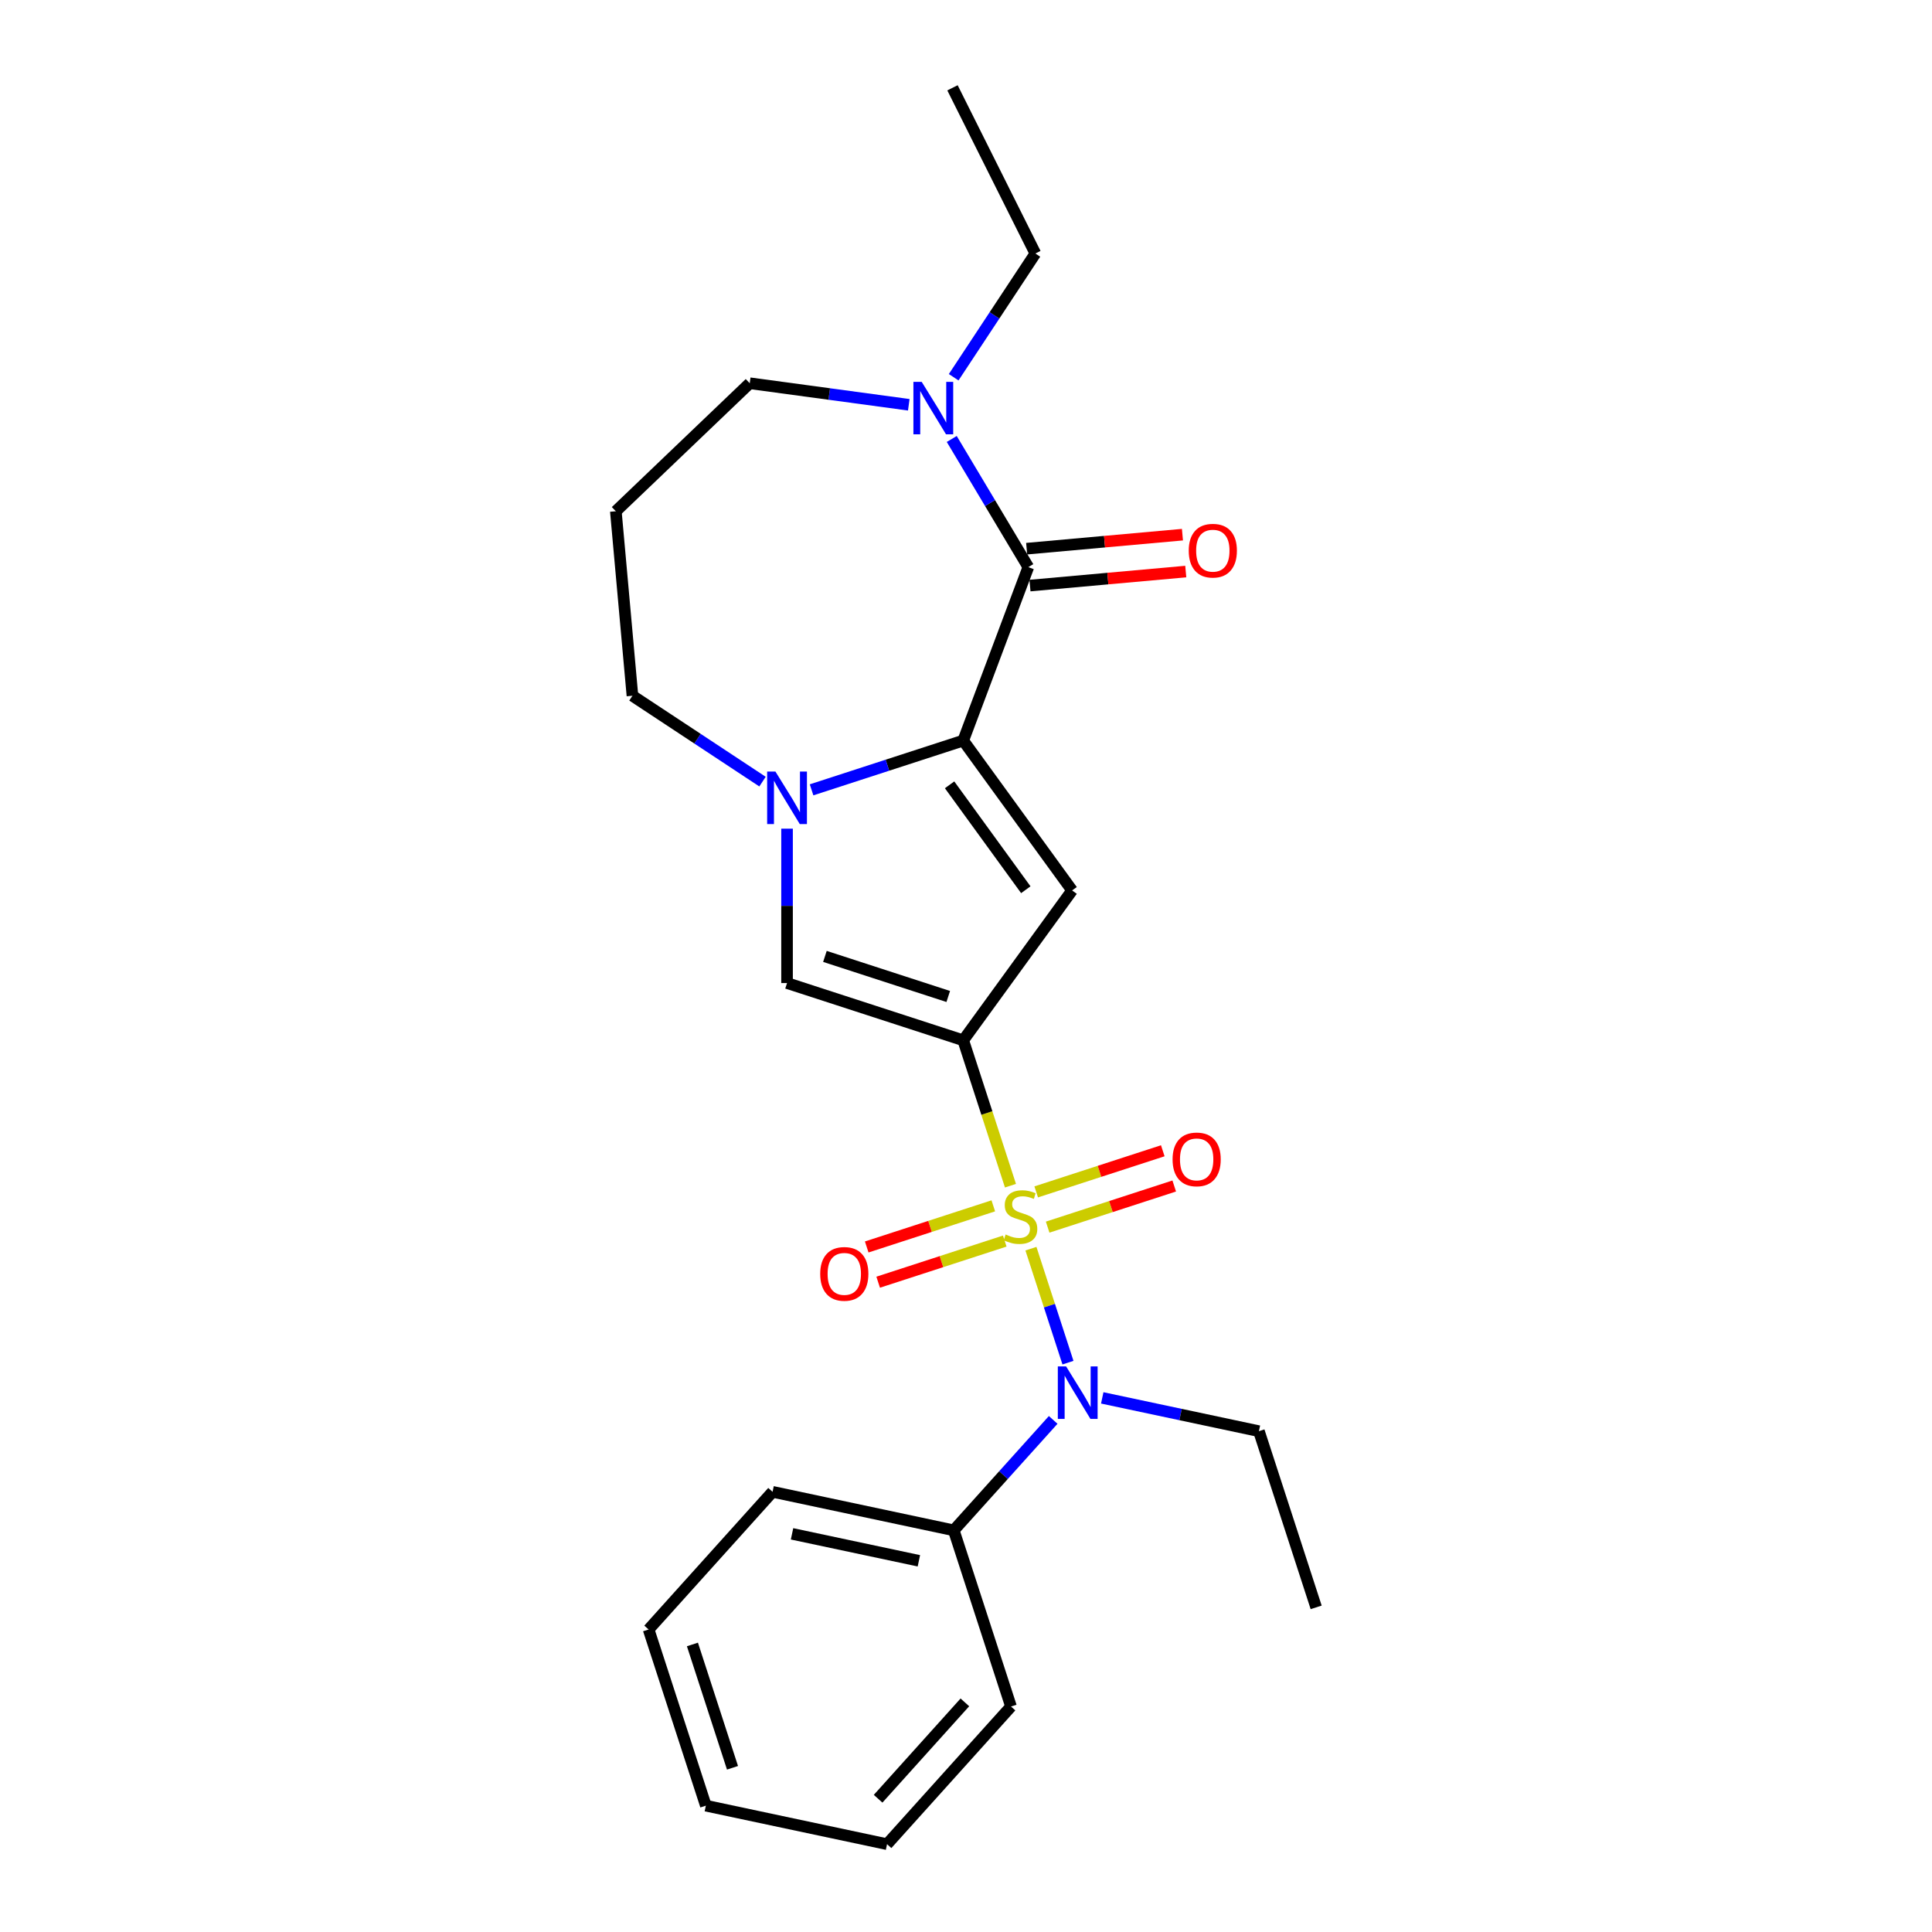 <?xml version='1.0' encoding='iso-8859-1'?>
<svg version='1.1' baseProfile='full'
              xmlns='http://www.w3.org/2000/svg'
                      xmlns:rdkit='http://www.rdkit.org/xml'
                      xmlns:xlink='http://www.w3.org/1999/xlink'
                  xml:space='preserve'
width='1000px' height='1000px' viewBox='0 0 1000 1000'>
<!-- END OF HEADER -->
<rect style='opacity:1.0;fill:#FFFFFF;stroke:none' width='1000' height='1000' x='0' y='0'> </rect>
<path class='bond-0' d='M 523.017,613.715 L 510.791,576.087' style='fill:none;fill-rule:evenodd;stroke:#CCCC00;stroke-width:6px;stroke-linecap:butt;stroke-linejoin:miter;stroke-opacity:1' />
<path class='bond-0' d='M 510.791,576.087 L 498.565,538.46' style='fill:none;fill-rule:evenodd;stroke:#000000;stroke-width:6px;stroke-linecap:butt;stroke-linejoin:miter;stroke-opacity:1' />
<path class='bond-6' d='M 533.61,646.316 L 543.193,675.811' style='fill:none;fill-rule:evenodd;stroke:#CCCC00;stroke-width:6px;stroke-linecap:butt;stroke-linejoin:miter;stroke-opacity:1' />
<path class='bond-6' d='M 543.193,675.811 L 552.777,705.306' style='fill:none;fill-rule:evenodd;stroke:#0000FF;stroke-width:6px;stroke-linecap:butt;stroke-linejoin:miter;stroke-opacity:1' />
<path class='bond-8' d='M 514.129,624.14 L 481.37,634.784' style='fill:none;fill-rule:evenodd;stroke:#CCCC00;stroke-width:6px;stroke-linecap:butt;stroke-linejoin:miter;stroke-opacity:1' />
<path class='bond-8' d='M 481.37,634.784 L 448.611,645.428' style='fill:none;fill-rule:evenodd;stroke:#FF0000;stroke-width:6px;stroke-linecap:butt;stroke-linejoin:miter;stroke-opacity:1' />
<path class='bond-8' d='M 520.055,642.378 L 487.296,653.022' style='fill:none;fill-rule:evenodd;stroke:#CCCC00;stroke-width:6px;stroke-linecap:butt;stroke-linejoin:miter;stroke-opacity:1' />
<path class='bond-8' d='M 487.296,653.022 L 454.537,663.666' style='fill:none;fill-rule:evenodd;stroke:#FF0000;stroke-width:6px;stroke-linecap:butt;stroke-linejoin:miter;stroke-opacity:1' />
<path class='bond-9' d='M 542.261,635.162 L 575.02,624.518' style='fill:none;fill-rule:evenodd;stroke:#CCCC00;stroke-width:6px;stroke-linecap:butt;stroke-linejoin:miter;stroke-opacity:1' />
<path class='bond-9' d='M 575.02,624.518 L 607.779,613.874' style='fill:none;fill-rule:evenodd;stroke:#FF0000;stroke-width:6px;stroke-linecap:butt;stroke-linejoin:miter;stroke-opacity:1' />
<path class='bond-9' d='M 536.335,616.924 L 569.094,606.28' style='fill:none;fill-rule:evenodd;stroke:#CCCC00;stroke-width:6px;stroke-linecap:butt;stroke-linejoin:miter;stroke-opacity:1' />
<path class='bond-9' d='M 569.094,606.28 L 601.853,595.636' style='fill:none;fill-rule:evenodd;stroke:#FF0000;stroke-width:6px;stroke-linecap:butt;stroke-linejoin:miter;stroke-opacity:1' />
<path class='bond-2' d='M 498.565,538.46 L 554.924,460.888' style='fill:none;fill-rule:evenodd;stroke:#000000;stroke-width:6px;stroke-linecap:butt;stroke-linejoin:miter;stroke-opacity:1' />
<path class='bond-5' d='M 498.565,538.46 L 407.374,508.83' style='fill:none;fill-rule:evenodd;stroke:#000000;stroke-width:6px;stroke-linecap:butt;stroke-linejoin:miter;stroke-opacity:1' />
<path class='bond-5' d='M 490.812,515.777 L 426.978,495.036' style='fill:none;fill-rule:evenodd;stroke:#000000;stroke-width:6px;stroke-linecap:butt;stroke-linejoin:miter;stroke-opacity:1' />
<path class='bond-1' d='M 498.565,383.316 L 554.924,460.888' style='fill:none;fill-rule:evenodd;stroke:#000000;stroke-width:6px;stroke-linecap:butt;stroke-linejoin:miter;stroke-opacity:1' />
<path class='bond-1' d='M 491.505,406.223 L 530.956,460.524' style='fill:none;fill-rule:evenodd;stroke:#000000;stroke-width:6px;stroke-linecap:butt;stroke-linejoin:miter;stroke-opacity:1' />
<path class='bond-4' d='M 498.565,383.316 L 532.256,293.545' style='fill:none;fill-rule:evenodd;stroke:#000000;stroke-width:6px;stroke-linecap:butt;stroke-linejoin:miter;stroke-opacity:1' />
<path class='bond-24' d='M 498.565,383.316 L 459.317,396.068' style='fill:none;fill-rule:evenodd;stroke:#000000;stroke-width:6px;stroke-linecap:butt;stroke-linejoin:miter;stroke-opacity:1' />
<path class='bond-24' d='M 459.317,396.068 L 420.069,408.821' style='fill:none;fill-rule:evenodd;stroke:#0000FF;stroke-width:6px;stroke-linecap:butt;stroke-linejoin:miter;stroke-opacity:1' />
<path class='bond-3' d='M 407.374,428.92 L 407.374,468.875' style='fill:none;fill-rule:evenodd;stroke:#0000FF;stroke-width:6px;stroke-linecap:butt;stroke-linejoin:miter;stroke-opacity:1' />
<path class='bond-3' d='M 407.374,468.875 L 407.374,508.83' style='fill:none;fill-rule:evenodd;stroke:#000000;stroke-width:6px;stroke-linecap:butt;stroke-linejoin:miter;stroke-opacity:1' />
<path class='bond-12' d='M 394.679,404.566 L 361.015,382.344' style='fill:none;fill-rule:evenodd;stroke:#0000FF;stroke-width:6px;stroke-linecap:butt;stroke-linejoin:miter;stroke-opacity:1' />
<path class='bond-12' d='M 361.015,382.344 L 327.351,360.123' style='fill:none;fill-rule:evenodd;stroke:#000000;stroke-width:6px;stroke-linecap:butt;stroke-linejoin:miter;stroke-opacity:1' />
<path class='bond-7' d='M 532.256,293.545 L 512.439,260.377' style='fill:none;fill-rule:evenodd;stroke:#000000;stroke-width:6px;stroke-linecap:butt;stroke-linejoin:miter;stroke-opacity:1' />
<path class='bond-7' d='M 512.439,260.377 L 492.622,227.208' style='fill:none;fill-rule:evenodd;stroke:#0000FF;stroke-width:6px;stroke-linecap:butt;stroke-linejoin:miter;stroke-opacity:1' />
<path class='bond-10' d='M 533.116,303.095 L 573.434,299.467' style='fill:none;fill-rule:evenodd;stroke:#000000;stroke-width:6px;stroke-linecap:butt;stroke-linejoin:miter;stroke-opacity:1' />
<path class='bond-10' d='M 573.434,299.467 L 613.752,295.838' style='fill:none;fill-rule:evenodd;stroke:#FF0000;stroke-width:6px;stroke-linecap:butt;stroke-linejoin:miter;stroke-opacity:1' />
<path class='bond-10' d='M 531.397,283.996 L 571.715,280.367' style='fill:none;fill-rule:evenodd;stroke:#000000;stroke-width:6px;stroke-linecap:butt;stroke-linejoin:miter;stroke-opacity:1' />
<path class='bond-10' d='M 571.715,280.367 L 612.033,276.738' style='fill:none;fill-rule:evenodd;stroke:#FF0000;stroke-width:6px;stroke-linecap:butt;stroke-linejoin:miter;stroke-opacity:1' />
<path class='bond-11' d='M 545.13,734.942 L 519.398,763.52' style='fill:none;fill-rule:evenodd;stroke:#0000FF;stroke-width:6px;stroke-linecap:butt;stroke-linejoin:miter;stroke-opacity:1' />
<path class='bond-11' d='M 519.398,763.52 L 493.666,792.098' style='fill:none;fill-rule:evenodd;stroke:#000000;stroke-width:6px;stroke-linecap:butt;stroke-linejoin:miter;stroke-opacity:1' />
<path class='bond-15' d='M 570.52,723.541 L 611.067,732.159' style='fill:none;fill-rule:evenodd;stroke:#0000FF;stroke-width:6px;stroke-linecap:butt;stroke-linejoin:miter;stroke-opacity:1' />
<path class='bond-15' d='M 611.067,732.159 L 651.614,740.778' style='fill:none;fill-rule:evenodd;stroke:#000000;stroke-width:6px;stroke-linecap:butt;stroke-linejoin:miter;stroke-opacity:1' />
<path class='bond-16' d='M 493.622,195.259 L 514.761,163.235' style='fill:none;fill-rule:evenodd;stroke:#0000FF;stroke-width:6px;stroke-linecap:butt;stroke-linejoin:miter;stroke-opacity:1' />
<path class='bond-16' d='M 514.761,163.235 L 535.9,131.211' style='fill:none;fill-rule:evenodd;stroke:#000000;stroke-width:6px;stroke-linecap:butt;stroke-linejoin:miter;stroke-opacity:1' />
<path class='bond-26' d='M 470.382,209.514 L 429.222,203.938' style='fill:none;fill-rule:evenodd;stroke:#0000FF;stroke-width:6px;stroke-linecap:butt;stroke-linejoin:miter;stroke-opacity:1' />
<path class='bond-26' d='M 429.222,203.938 L 388.061,198.363' style='fill:none;fill-rule:evenodd;stroke:#000000;stroke-width:6px;stroke-linecap:butt;stroke-linejoin:miter;stroke-opacity:1' />
<path class='bond-17' d='M 493.666,792.098 L 399.877,772.163' style='fill:none;fill-rule:evenodd;stroke:#000000;stroke-width:6px;stroke-linecap:butt;stroke-linejoin:miter;stroke-opacity:1' />
<path class='bond-17' d='M 475.61,807.866 L 409.958,793.911' style='fill:none;fill-rule:evenodd;stroke:#000000;stroke-width:6px;stroke-linecap:butt;stroke-linejoin:miter;stroke-opacity:1' />
<path class='bond-18' d='M 493.666,792.098 L 523.296,883.29' style='fill:none;fill-rule:evenodd;stroke:#000000;stroke-width:6px;stroke-linecap:butt;stroke-linejoin:miter;stroke-opacity:1' />
<path class='bond-13' d='M 327.351,360.123 L 318.756,264.625' style='fill:none;fill-rule:evenodd;stroke:#000000;stroke-width:6px;stroke-linecap:butt;stroke-linejoin:miter;stroke-opacity:1' />
<path class='bond-14' d='M 318.756,264.625 L 388.061,198.363' style='fill:none;fill-rule:evenodd;stroke:#000000;stroke-width:6px;stroke-linecap:butt;stroke-linejoin:miter;stroke-opacity:1' />
<path class='bond-20' d='M 651.614,740.778 L 681.244,831.969' style='fill:none;fill-rule:evenodd;stroke:#000000;stroke-width:6px;stroke-linecap:butt;stroke-linejoin:miter;stroke-opacity:1' />
<path class='bond-19' d='M 535.9,131.211 L 493.01,45.455' style='fill:none;fill-rule:evenodd;stroke:#000000;stroke-width:6px;stroke-linecap:butt;stroke-linejoin:miter;stroke-opacity:1' />
<path class='bond-21' d='M 399.877,772.163 L 335.718,843.419' style='fill:none;fill-rule:evenodd;stroke:#000000;stroke-width:6px;stroke-linecap:butt;stroke-linejoin:miter;stroke-opacity:1' />
<path class='bond-22' d='M 523.296,883.29 L 459.137,954.545' style='fill:none;fill-rule:evenodd;stroke:#000000;stroke-width:6px;stroke-linecap:butt;stroke-linejoin:miter;stroke-opacity:1' />
<path class='bond-22' d='M 499.421,881.146 L 454.509,931.025' style='fill:none;fill-rule:evenodd;stroke:#000000;stroke-width:6px;stroke-linecap:butt;stroke-linejoin:miter;stroke-opacity:1' />
<path class='bond-25' d='M 335.718,843.419 L 365.348,934.61' style='fill:none;fill-rule:evenodd;stroke:#000000;stroke-width:6px;stroke-linecap:butt;stroke-linejoin:miter;stroke-opacity:1' />
<path class='bond-25' d='M 358.4,851.171 L 379.141,915.005' style='fill:none;fill-rule:evenodd;stroke:#000000;stroke-width:6px;stroke-linecap:butt;stroke-linejoin:miter;stroke-opacity:1' />
<path class='bond-23' d='M 459.137,954.545 L 365.348,934.61' style='fill:none;fill-rule:evenodd;stroke:#000000;stroke-width:6px;stroke-linecap:butt;stroke-linejoin:miter;stroke-opacity:1' />
<path  class='atom-0' d='M 520.524 638.971
Q 520.831 639.086, 522.097 639.623
Q 523.362 640.16, 524.743 640.505
Q 526.162 640.812, 527.543 640.812
Q 530.113 640.812, 531.608 639.585
Q 533.104 638.319, 533.104 636.133
Q 533.104 634.637, 532.337 633.716
Q 531.608 632.796, 530.458 632.297
Q 529.307 631.799, 527.39 631.223
Q 524.973 630.495, 523.516 629.804
Q 522.097 629.114, 521.061 627.657
Q 520.064 626.199, 520.064 623.744
Q 520.064 620.331, 522.365 618.222
Q 524.705 616.112, 529.307 616.112
Q 532.452 616.112, 536.019 617.608
L 535.137 620.561
Q 531.877 619.219, 529.422 619.219
Q 526.776 619.219, 525.318 620.331
Q 523.861 621.405, 523.899 623.284
Q 523.899 624.742, 524.628 625.624
Q 525.395 626.506, 526.469 627.005
Q 527.581 627.503, 529.422 628.078
Q 531.877 628.846, 533.334 629.613
Q 534.792 630.38, 535.827 631.952
Q 536.901 633.486, 536.901 636.133
Q 536.901 639.891, 534.37 641.924
Q 531.877 643.919, 527.696 643.919
Q 525.28 643.919, 523.439 643.382
Q 521.636 642.883, 519.489 642.001
L 520.524 638.971
' fill='#CCCC00'/>
<path  class='atom-4' d='M 401.371 399.368
L 410.269 413.751
Q 411.152 415.17, 412.571 417.74
Q 413.99 420.309, 414.066 420.463
L 414.066 399.368
L 417.672 399.368
L 417.672 426.523
L 413.951 426.523
L 404.401 410.798
Q 403.289 408.957, 402.1 406.847
Q 400.95 404.738, 400.604 404.086
L 400.604 426.523
L 397.076 426.523
L 397.076 399.368
L 401.371 399.368
' fill='#0000FF'/>
<path  class='atom-7' d='M 551.822 707.265
L 560.721 721.648
Q 561.603 723.067, 563.022 725.637
Q 564.441 728.206, 564.518 728.36
L 564.518 707.265
L 568.123 707.265
L 568.123 734.42
L 564.403 734.42
L 554.852 718.695
Q 553.74 716.854, 552.551 714.744
Q 551.401 712.635, 551.055 711.983
L 551.055 734.42
L 547.527 734.42
L 547.527 707.265
L 551.822 707.265
' fill='#0000FF'/>
<path  class='atom-8' d='M 477.075 197.656
L 485.973 212.039
Q 486.855 213.458, 488.274 216.028
Q 489.693 218.598, 489.77 218.751
L 489.77 197.656
L 493.375 197.656
L 493.375 224.811
L 489.655 224.811
L 480.105 209.086
Q 478.993 207.245, 477.804 205.135
Q 476.653 203.026, 476.308 202.374
L 476.308 224.811
L 472.779 224.811
L 472.779 197.656
L 477.075 197.656
' fill='#0000FF'/>
<path  class='atom-9' d='M 424.539 659.358
Q 424.539 652.837, 427.76 649.194
Q 430.982 645.55, 437.004 645.55
Q 443.025 645.55, 446.247 649.194
Q 449.469 652.837, 449.469 659.358
Q 449.469 665.954, 446.209 669.713
Q 442.948 673.433, 437.004 673.433
Q 431.02 673.433, 427.76 669.713
Q 424.539 665.993, 424.539 659.358
M 437.004 670.365
Q 441.146 670.365, 443.37 667.604
Q 445.633 664.804, 445.633 659.358
Q 445.633 654.026, 443.37 651.342
Q 441.146 648.619, 437.004 648.619
Q 432.861 648.619, 430.599 651.303
Q 428.374 653.988, 428.374 659.358
Q 428.374 664.842, 430.599 667.604
Q 432.861 670.365, 437.004 670.365
' fill='#FF0000'/>
<path  class='atom-10' d='M 606.921 600.098
Q 606.921 593.578, 610.143 589.934
Q 613.365 586.29, 619.386 586.29
Q 625.408 586.29, 628.63 589.934
Q 631.851 593.578, 631.851 600.098
Q 631.851 606.695, 628.591 610.453
Q 625.331 614.174, 619.386 614.174
Q 613.403 614.174, 610.143 610.453
Q 606.921 606.733, 606.921 600.098
M 619.386 611.105
Q 623.529 611.105, 625.753 608.344
Q 628.016 605.544, 628.016 600.098
Q 628.016 594.767, 625.753 592.082
Q 623.529 589.359, 619.386 589.359
Q 615.244 589.359, 612.981 592.044
Q 610.757 594.728, 610.757 600.098
Q 610.757 605.582, 612.981 608.344
Q 615.244 611.105, 619.386 611.105
' fill='#FF0000'/>
<path  class='atom-11' d='M 615.29 285.027
Q 615.29 278.507, 618.511 274.863
Q 621.733 271.22, 627.755 271.22
Q 633.776 271.22, 636.998 274.863
Q 640.22 278.507, 640.22 285.027
Q 640.22 291.624, 636.96 295.383
Q 633.7 299.103, 627.755 299.103
Q 621.772 299.103, 618.511 295.383
Q 615.29 291.662, 615.29 285.027
M 627.755 296.035
Q 631.897 296.035, 634.121 293.273
Q 636.384 290.473, 636.384 285.027
Q 636.384 279.696, 634.121 277.011
Q 631.897 274.288, 627.755 274.288
Q 623.612 274.288, 621.35 276.973
Q 619.125 279.658, 619.125 285.027
Q 619.125 290.512, 621.35 293.273
Q 623.612 296.035, 627.755 296.035
' fill='#FF0000'/>
</svg>
